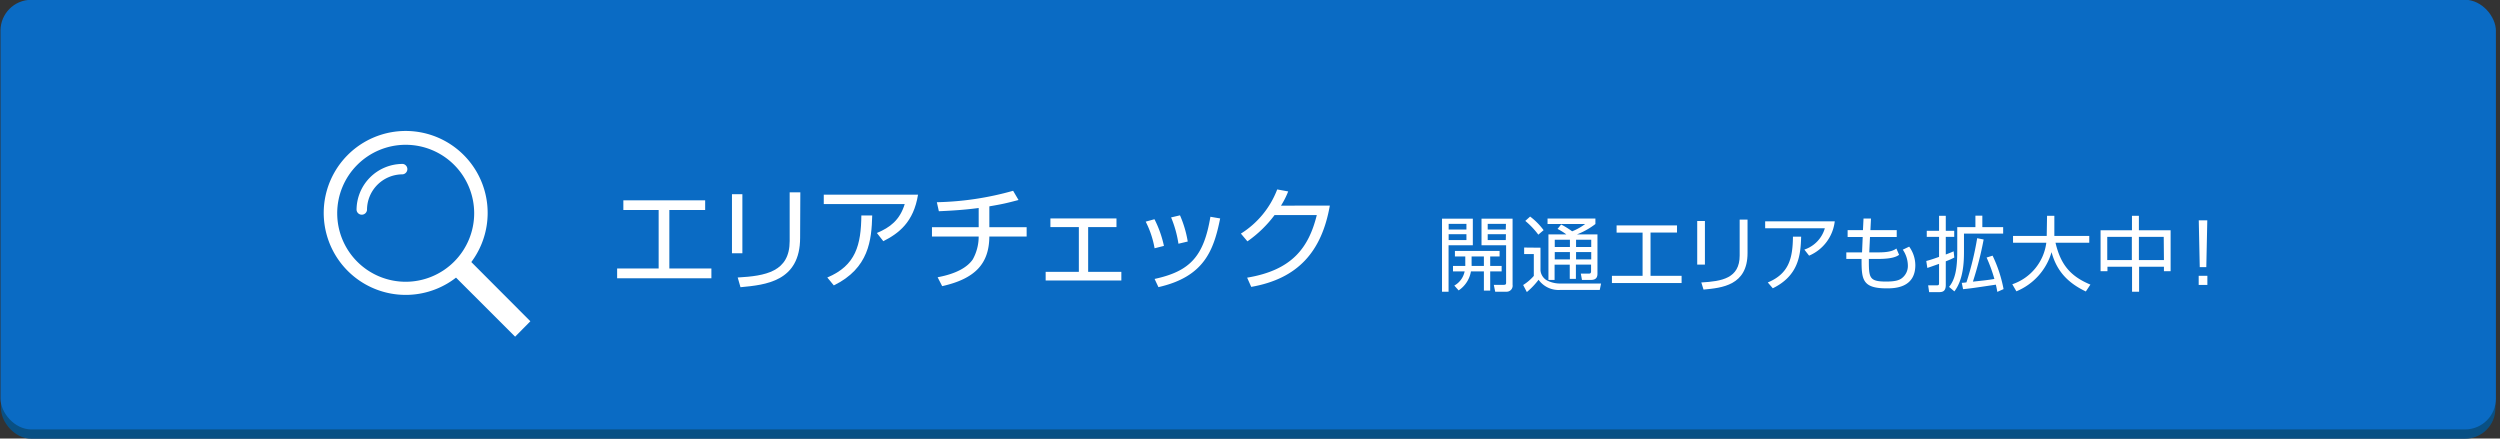<svg xmlns="http://www.w3.org/2000/svg" viewBox="0 0 610 107"><rect x="0" y="0" width="610" height="107" fill="#333333" stroke="none"/><defs><style>.cls-1{fill:#095084;}.cls-2{fill:#0a6bc4;}.cls-3{fill:#fff;}</style></defs><g id="レイヤー_2" data-name="レイヤー 2"><rect class="cls-1" x="0.24" y="3.36" width="608.64" height="103.69" rx="7.41"/><rect class="cls-2" x="0.12" y="-0.05" width="608.88" height="104.83" rx="7.53"/><path class="cls-3" d="M172.06,48.88v2.36h-8.74V65.51h10.26V67.9h-23V65.51h10.13V51.24H152.1V48.88Z"/><path class="cls-3" d="M181.14,61.8H178.6V47.39h2.54ZM195.23,58c0,10.73-8.48,11.51-14.55,12.08L180,67.71c6.77-.38,12.68-1.38,12.68-8.89V46.93h2.6Z"/><path class="cls-3" d="M224,47.5c-1.08,6.72-4.71,9.45-8.47,11.35l-1.57-2c3.25-1.36,5.6-3.17,6.79-7.05H201V47.5ZM201.86,67.71c7-2.93,8.23-8,8.31-15.14l2.65,0c-.16,6-.78,12.87-9.37,17.07Z"/><path class="cls-3" d="M241.4,55.44h9.1v2.27h-9.1C241.35,64.29,238,68,229.89,69.82l-1.11-2.17c4.6-.86,7.28-2.46,8.58-4.36a11.55,11.55,0,0,0,1.44-5.58H227.4V55.44h11.4V50.75c-3.25.44-6.45.65-9.72.79l-.49-2.2a73.47,73.47,0,0,0,18.61-2.79l1.32,2.25c-3.11.82-3.92,1-7.12,1.55Z"/><path class="cls-3" d="M272.42,53.3v2.11h-6.91V66.33h8.1v2.11H255.14V66.33h8.1V55.41H256.3V53.3Z"/><path class="cls-3" d="M281.72,60.58a23,23,0,0,0-2.17-6.5l2.14-.59A26.46,26.46,0,0,1,284,60Zm0,7.48c8.66-1.87,12-5.5,13.62-15.17l2.38.41c-1.57,7.77-3.87,14.22-15.06,16.76Zm5.82-8.59a27,27,0,0,0-1.79-6.42l2.17-.51a27,27,0,0,1,1.89,6.39Z"/><path class="cls-3" d="M324.48,50.16C322.5,61.4,316.7,68,305.3,70l-1-2.25c10.92-1.82,15-7.23,17-15.28H311a28.77,28.77,0,0,1-6.63,6.42L302.78,57a21.9,21.9,0,0,0,8.86-10.78l2.68.49a20.19,20.19,0,0,1-1.76,3.47Z"/><path class="cls-3" d="M359.37,53.36v6.48h-5.92V71.18h-1.6V53.36Zm-1.56,1.26h-4.34V56h4.34Zm0,2.52h-4.34v1.44h4.34Zm8.59,7.74v1.34h-2.79V70.9h-1.54V66.22h-3.16a7,7,0,0,1-3,4.64l-1.06-1.18a5.09,5.09,0,0,0,2.52-3.46h-2.84V64.88h3a3.39,3.39,0,0,0,0-.44V62.58H355V61.22H365.9v1.36h-2.29v2.3Zm-4.33,0v-2.3h-3v1.88a2.68,2.68,0,0,1,0,.42Zm7-11.52V69.48a1.47,1.47,0,0,1-1.48,1.7h-2.76l-.34-1.68,2.38,0c.28,0,.62,0,.62-.46V59.84h-6V53.36Zm-1.62,1.26H363V56h4.41Zm0,2.52H363v1.44h4.41Z"/><path class="cls-3" d="M375.88,60.44V66a3.17,3.17,0,0,0,1.5,2.38,7,7,0,0,0,3.1.8h10.18l-.32,1.56h-9.56a6,6,0,0,1-5.37-2.48,17.9,17.9,0,0,1-2.86,3l-.9-1.72a11.68,11.68,0,0,0,2.6-2.22V62h-2.36v-1.6Zm-.53-3.18a19.42,19.42,0,0,0-3.18-3.36l1.18-1.06a16.11,16.11,0,0,1,3.29,3.32Zm14.43-.06v9.56c0,.64-.14,1.54-1.56,1.54H386l-.28-1.54,1.94,0c.34,0,.56-.06.56-.6v-1.6h-3.7v3.48h-1.5V64.58h-3.7V68.3h-1.5V57.2h4.38a15,15,0,0,0-2.16-1.34l.88-1.08a19.86,19.86,0,0,1,2.68,1.66,13.58,13.58,0,0,0,3.18-1.78h-9.18V53.32h11.68v1.34a17.94,17.94,0,0,1-4.52,2.54Zm-6.72,1.3h-3.7v1.76h3.7Zm0,3h-3.7V63.3h3.7Zm5.2-3h-3.7v1.76h3.7Zm0,3h-3.7V63.3h3.7Z"/><path class="cls-3" d="M409.19,55v1.74h-6.46V67.3h7.58v1.76h-17V67.3h7.48V56.76h-6.34V55Z"/><path class="cls-3" d="M416,64.56h-1.88V53.92H416Zm10.4-2.82c0,7.92-6.26,8.5-10.74,8.92l-.54-1.74c5-.28,9.36-1,9.36-6.56V53.58h1.92Z"/><path class="cls-3" d="M447.68,54a10.39,10.39,0,0,1-6.26,8.38l-1.16-1.48a7.74,7.74,0,0,0,5-5.2H430.7V54ZM431.34,68.92c5.2-2.16,6.08-5.94,6.14-11.18l2,0c-.12,4.44-.58,9.5-6.92,12.6Z"/><path class="cls-3" d="M454.7,53.32h1.82l-.14,2.84h6.42v1.66h-6.52l-.18,3.76h2.28c3,0,3.84-.6,4.34-.94l.66,1.54c-.5.34-1.48,1-5.14,1H456c0,4.56,0,5.52,4.22,5.52,2.32,0,3.16-.36,3.72-.74a3.75,3.75,0,0,0,1.58-3.16,7,7,0,0,0-1.24-3.88l1.56-.74a7.82,7.82,0,0,1,1.5,4.52c0,5.66-5.26,5.66-7,5.66-6,0-6.12-2.22-6.12-7.18H450.5V61.58h3.84l.16-3.76h-3.68V56.16h3.74Z"/><path class="cls-3" d="M476.85,62.84a18.09,18.09,0,0,1-2.08.92v5.8c0,1.7-1,1.72-1.76,1.72h-2.3l-.24-1.66,2,0c.52,0,.66,0,.66-.6V64.38c-1.92.68-2.2.78-2.86,1l-.26-1.7c.6-.16,1.16-.3,3.12-1V57.8h-3V56.32h3V52.66h1.64v3.66h2.06V57.8h-2.06v4.3c1.2-.46,1.44-.56,1.92-.78Zm6.84-10.22v2.8h5.08V57h-9.56v4.38c0,2.48-.12,6.8-2.34,9.72L475.57,70c1.44-1.76,2-4.24,2-8.68V55.42H482v-2.8Zm2.5,9.76a32.81,32.81,0,0,1,2.68,8.16l-1.52.68c-.1-.56-.18-1-.36-1.76-5.76.86-6.2.92-8,1.1L478.67,69c.36,0,.44,0,1.14-.1a73.56,73.56,0,0,0,2.62-10.78l1.58.32a82.74,82.74,0,0,1-2.62,10.28c2.22-.24,3.72-.38,5.24-.66a37.44,37.44,0,0,0-1.9-5.22Z"/><path class="cls-3" d="M499.48,52.66h1.78v4.9h8.52v1.66h-8.24c1.24,5.24,3.54,8.16,8.52,10.22l-1.12,1.68c-4.16-2-7.06-4.76-8.36-9.6A14.81,14.81,0,0,1,492,71.08l-1-1.72a12.36,12.36,0,0,0,8.3-10.14h-8.12V57.56h8.22Z"/><path class="cls-3" d="M521.89,52.66v3.52h7.74v10H528v-1.1h-6.06v6.1h-1.72v-6.1h-6v1.1h-1.68v-10h7.66V52.66Zm-1.72,5.14h-6v5.66h6Zm7.78,0h-6.06v5.66H528Z"/><path class="cls-3" d="M536.48,69.52V67.3h2.12v2.22Zm2.1-15.76-.24,11.42h-1.6l-.24-11.42Z"/><path class="cls-3" d="M98.19,40A11.24,11.24,0,0,0,87,51.22a1.28,1.28,0,0,0,2.55,0,8.68,8.68,0,0,1,8.68-8.68,1.28,1.28,0,0,0,0-2.55Z"/><path class="cls-3" d="M129.41,78.39,115,63.94a20,20,0,1,0-3.73,3.8l14.42,14.41ZM99,68.75a16.71,16.71,0,1,1,16.7-16.7A16.73,16.73,0,0,1,99,68.75Z"/></g></svg>